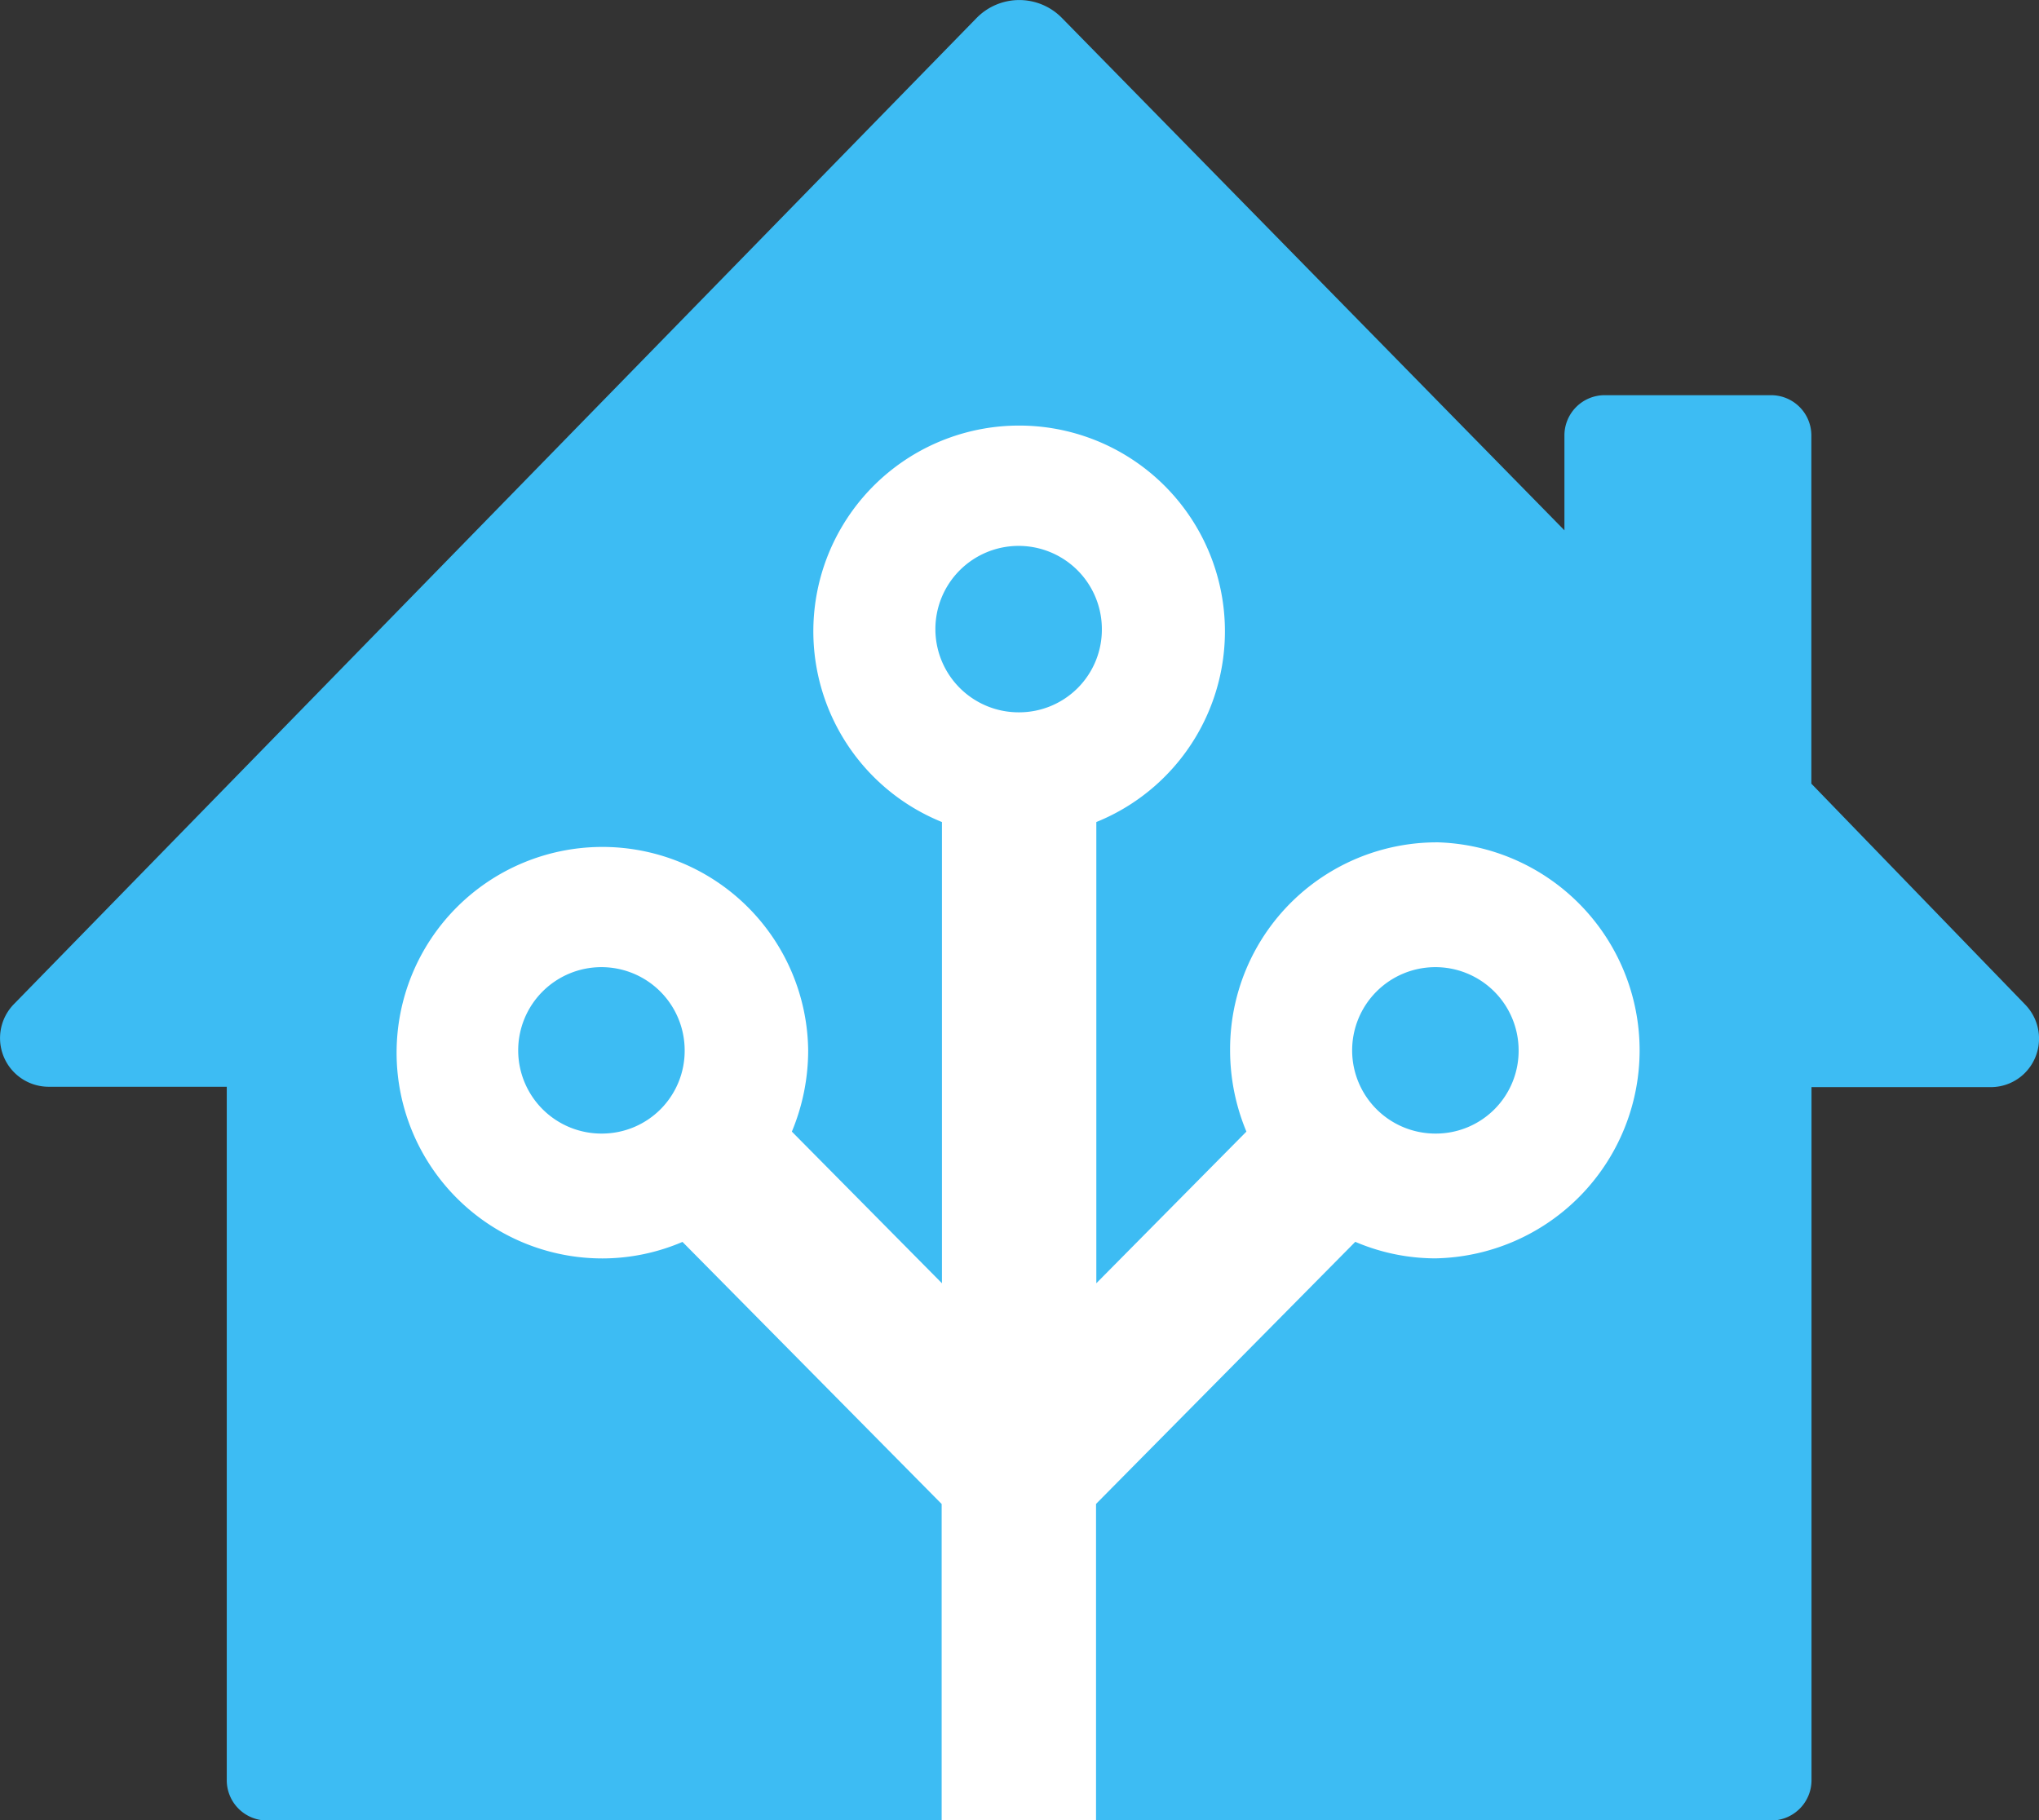 <svg xmlns="http://www.w3.org/2000/svg" viewBox="2 3.5 28 25"><rect x="2" y="3.5" width="28" height="25" fill="#333333" stroke="none"/><path d="M5.114 27.944v-9.517H2.66a.668.668 0 0 1-.47-1.134L15.41 3.748a.82.82 0 0 1 1.166-.008l.007.007 6.9 7.037v-1.3a.553.553 0 0 1 .55-.556h2.292a.553.553 0 0 1 .549.556v4.78l2.938 3.036a.67.67 0 0 1-.01.942.66.66 0 0 1-.462.19h-2.464v9.517a.553.553 0 0 1-.549.556H5.664a.553.553 0 0 1-.55-.561" style="fill:#3dbcf3;fill-rule:evenodd"/><path d="M21.718 15.07a2.84 2.84 0 0 0-2.826 2.857 2.9 2.9 0 0 0 .224 1.116l-2.061 2.083v-6.335a2.826 2.826 0 1 0-2.12 0v6.335l-2.061-2.083a2.9 2.9 0 0 0 .224-1.116 2.826 2.826 0 1 0-2.826 2.858 2.8 2.8 0 0 0 1.1-.227l3.559 3.6V28.5h2.12v-4.343l3.56-3.6a2.8 2.8 0 0 0 1.1.227 2.858 2.858 0 0 0 0-5.715Zm-11.446 4a1.143 1.143 0 1 1 1.13-1.143 1.136 1.136 0 0 1-1.13 1.143M16 13.284a1.143 1.143 0 1 1 1.131-1.143A1.136 1.136 0 0 1 16 13.284m5.723 5.786a1.143 1.143 0 1 1 1.131-1.143 1.136 1.136 0 0 1-1.136 1.143Z" style="fill:#fff"/></svg>